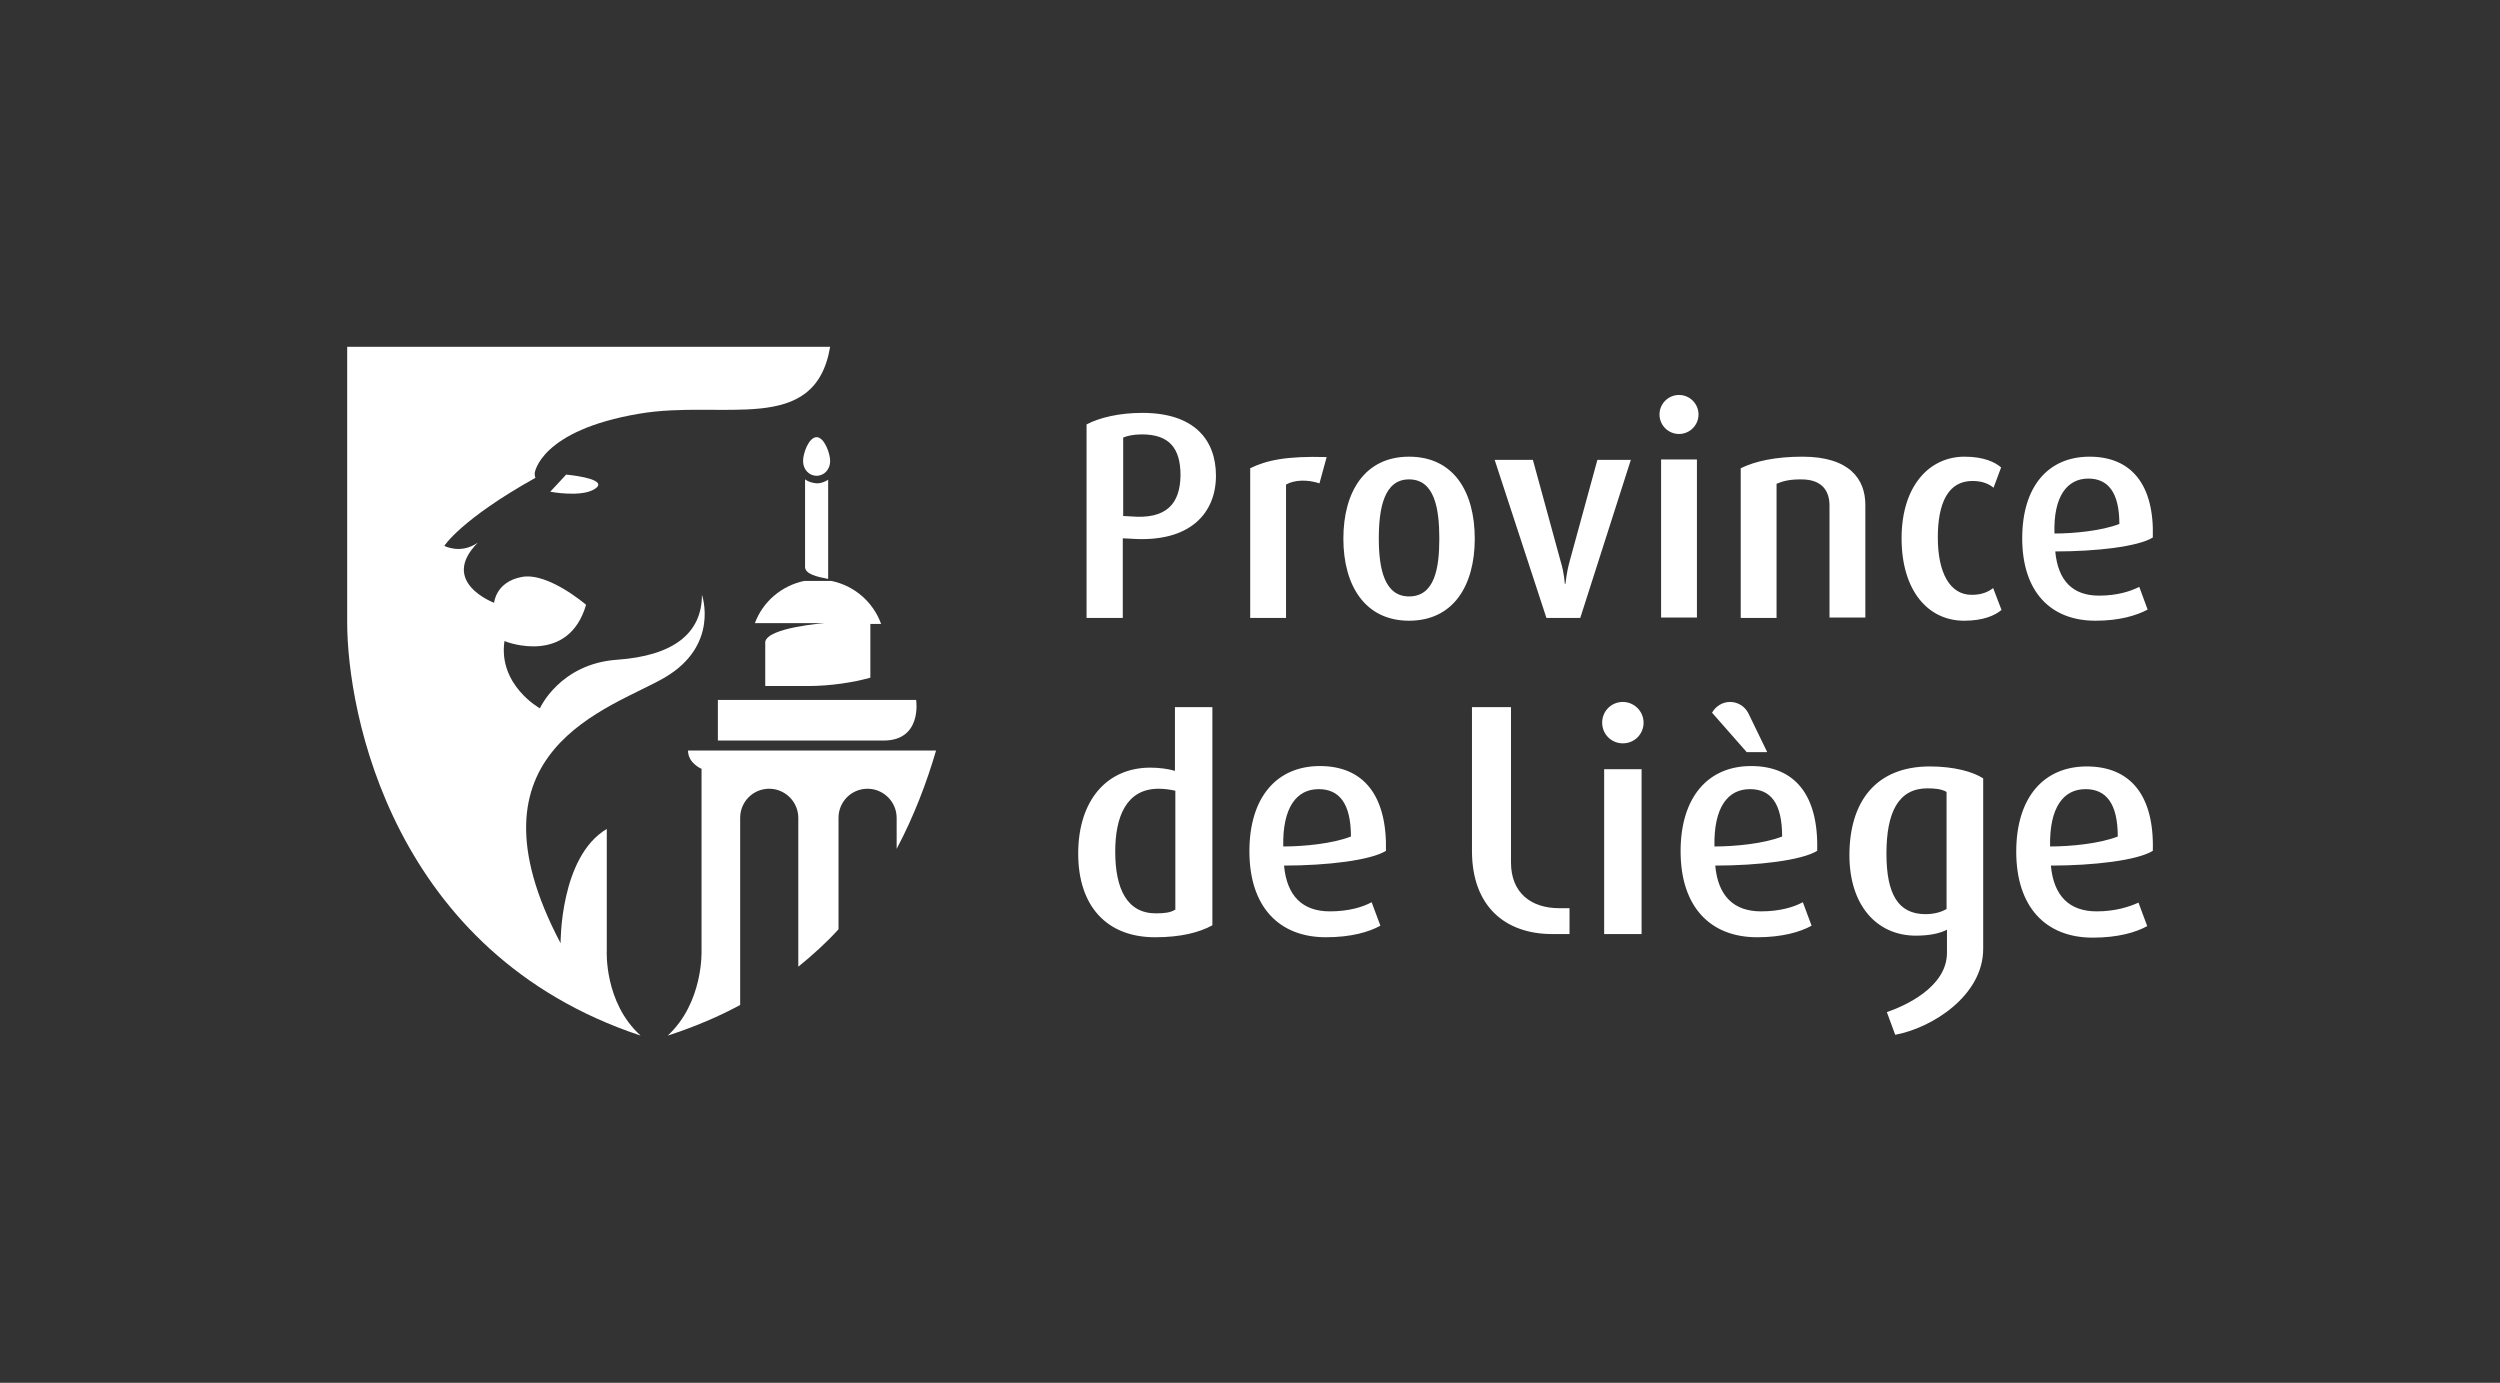 <?xml version="1.0" encoding="utf-8"?>
<!-- Generator: Adobe Illustrator 24.3.0, SVG Export Plug-In . SVG Version: 6.00 Build 0)  -->
<svg version="1.1" xmlns="http://www.w3.org/2000/svg" xmlns:xlink="http://www.w3.org/1999/xlink" x="0px" y="0px"
	 viewBox="0 0 627.9 347.3" style="enable-background:new 0 0 627.9 347.3;" xml:space="preserve">
<rect x="0" y="0" width="627.9" height="347.3" fill="#333333" stroke="none"/>
<style type="text/css">
	.st0{fill:#FFFFFF;}
</style>
<g>
	<g>
		<path class="st0" d="M202.2,120.4v22c0,1.8,3.1,2.5,5.8,3v-24.9c-0.8,0.5-1.8,0.9-2.8,0.9C204,121.3,203,121,202.2,120.4z
			 M205.1,119.5c1.9,0,3.4-1.6,3.4-3.7c0-2-1.5-6-3.4-6c-1.9,0-3.4,3.9-3.4,6C201.7,117.9,203.2,119.5,205.1,119.5z M192.2,161.2
			v11.1H203c5.5,0,11.4-0.9,15.6-2.1v-13.5h2.7c-2-5.5-6.7-9.6-12.5-10.8H202c-5.7,1.2-10.4,5.2-12.4,10.6h17.5
			C207.1,156.5,192.8,157.6,192.2,161.2z M230.1,175.8h-49.8V186c0,0,31.8,0,41.6,0C231.7,186,230.1,175.8,230.1,175.8z
			 M235.1,188.5h-62.3c0,3.2,3.4,4.6,3.4,4.6v45.7c0,0,0.5,13-8.5,21.3c6.5-2.1,12.9-4.8,18.2-7.7v-47c0-4,3.2-7.3,7.3-7.3
			c4,0,7.3,3.3,7.3,7.3v37.4c3.7-3,7.1-6.1,10.1-9.4v-28c0-4,3.2-7.3,7.3-7.3c4,0,7.3,3.3,7.3,7.3v7.8
			C229.6,204.9,232.8,196.4,235.1,188.5z"/>
		<path class="st0" d="M87.2,87.2v69.1c0,22.6,11.3,83.1,73.7,103.8c-9.2-8.3-8.5-21.3-8.5-21.3v-30.6c-11.8,7-11.6,28.7-11.6,28.7
			c-25.7-48.7,12.7-58.9,26.1-66.7c13.9-8.1,9.4-20.8,9.4-20.8c0,9.7-7.2,15.3-21.3,16.3c-14.4,1-19.4,12.2-19.4,12.2
			s-10.5-5.8-8.9-16.9c0.8,0.4,16.1,6,20.5-9.1c0,0-9.5-8.2-16.1-7c-6.6,1.2-7,6.5-7,6.5s-13.9-5.2-4.1-15.1c-4.3,3-8.4,0.8-8.4,0.8
			s4.1-6.6,22.9-17.1c-0.2-0.3-0.2-0.8-0.2-1.2c0,0,1.3-10.7,26.3-14.9c21.1-3.6,44.1,5.7,47.9-16.8H87.2z M138.2,123.5
			c0,0,7.8,1.5,11.2-0.7c3.4-2.2-4.1-3.3-7.2-3.6L138.2,123.5z"/>
	</g>
	<g>
		<path class="st0" d="M407.6,176.3c-2.9,0-5.2,2.3-5.2,5.2c0,2.9,2.3,5.2,5.2,5.2c2.9,0,5.2-2.3,5.2-5.2
			C412.8,178.6,410.4,176.3,407.6,176.3z M295.1,193.6c-1.8-0.5-3.9-0.8-6.2-0.8c-10.8,0-18.1,8.1-18.1,21.6c0,13.1,7.1,21,19.3,21
			c6.5,0,11.1-1.2,14.4-3v-54.8h-9.4V193.6z M295.1,228.5c-1.1,0.7-2.6,0.9-4.8,0.9c-7.2,0-10.2-6.1-10.2-15.5
			c0-8.8,2.8-15.8,10.9-15.8c1.5,0,2.8,0.2,4.2,0.5V228.5z M402.9,234.6h9.4v-41.4h-9.4V234.6z M443.8,188.8l-4.7-9.7
			c-0.9-1.7-2.6-2.8-4.6-2.8c-1.9,0-3.6,1.1-4.5,2.7l8.7,9.9H443.8z M526.6,228.9c-6.8,0-10.8-3.8-11.5-11.5
			c10.7,0,21.7-1.3,25.6-3.7c0.4-13.9-5.6-21.2-16.6-21.2c-10.8,0-17.7,7.8-17.7,21.4c0,14,7.5,21.6,19.2,21.6
			c6.3,0,10.8-1.3,13.7-2.9l-2.2-5.9C534.9,227.7,531.4,228.9,526.6,228.9z M523.8,198.2c5.1,0,8.1,3.5,8.1,11.9
			c-4.6,1.8-11.8,2.5-17,2.5C514.7,202.7,518.3,198.2,523.8,198.2z M331.5,192.4c-10.8,0-17.7,7.8-17.7,21.4
			c0,14,7.5,21.6,19.2,21.6c6.3,0,10.8-1.3,13.7-2.9l-2.2-5.9c-2.2,1.2-5.7,2.3-10.5,2.3c-6.8,0-10.8-3.8-11.5-11.5
			c10.7,0,21.7-1.3,25.6-3.7C348.4,199.7,342.4,192.4,331.5,192.4z M322.3,212.6c-0.2-9.9,3.4-14.4,8.9-14.4c5.1,0,8.1,3.5,8.1,11.9
			C334.7,211.9,327.5,212.6,322.3,212.6z M439.8,192.4c-10.8,0-17.7,7.8-17.7,21.4c0,14,7.5,21.6,19.2,21.6c6.3,0,10.8-1.3,13.7-2.9
			l-2.2-5.9c-2.2,1.2-5.7,2.3-10.5,2.3c-6.8,0-10.8-3.8-11.5-11.5c10.7,0,21.7-1.3,25.6-3.7C456.8,199.7,450.8,192.4,439.8,192.4z
			 M430.6,212.6c-0.2-9.9,3.4-14.4,8.9-14.4c5.2,0,8.1,3.5,8.1,11.9C443,211.9,435.8,212.6,430.6,212.6z M464.5,214.8
			c0,12.5,6.8,20.2,16.7,20.2c3.5,0,6.1-0.6,7.8-1.5l0,5.8c0,8.7-10.7,13.4-15.1,14.9l2.1,5.7c9.2-1.7,22.1-9.8,22.1-21.6v-42.8
			c-2.6-1.7-7.4-3-13.4-3C471.1,192.5,464.5,201.4,464.5,214.8z M488.9,228.3c-1.3,0.8-3.2,1.3-5.3,1.3c-6.9,0-9.8-5.1-9.8-15.2
			c0-10.4,3-16.4,10.3-16.4c2,0,3.6,0.2,4.8,0.9V228.3z M379.5,216.6v-39h-9.8v36.1c0,14,8.4,20.9,20.2,20.9h4.3v-6.5h-2.6
			C384.6,228.1,379.5,224.3,379.5,216.6z"/>
		<path class="st0" d="M353.9,114.7c-11.1,0-16.5,8.8-16.5,20.6c0,11.7,5.4,20.6,16.5,20.6c11.1,0,16.5-8.8,16.5-20.6
			C370.4,123.5,365.1,114.7,353.9,114.7z M353.9,149.8c-6.2,0-7.6-7-7.6-14.5c0-7.6,1.3-14.9,7.6-14.9c6.4,0,7.6,7.3,7.6,14.9
			C361.5,142.8,360.3,149.8,353.9,149.8z M394.2,141.1c-0.8,2.9-1,5.5-1,5.5H393c0,0-0.1-2.6-1-5.5l-7-25.6h-9.6l13,39.7h8.5
			l12.7-39.7h-8.4L394.2,141.1z M286.9,103.7c-5.8,0-10.8,1.2-14,2.9v48.6h9.1v-20l2,0.1c15.1,1.1,21.4-6.6,21.4-15.8
			C305.4,110.5,300,103.7,286.9,103.7z M284,129.7l-1.9-0.1v-19.7c0.9-0.4,2.5-0.8,4.7-0.8c6.9,0,9.7,3.5,9.7,10.3
			C296.4,126.4,293.1,130.5,284,129.7z M314,117.6v37.6h9v-33.5c2.1-1.2,5.4-1.3,8.4-0.3l1.8-6.6C323.1,114.5,318.1,115.6,314,117.6
			z M452.7,114.7c-6.7,0-11.8,1.1-15.5,2.9v37.6h9v-33.7c1.7-0.7,3.2-1.1,6.2-1.1c5.7,0,7.1,3.4,7.1,6.6v28.1h9v-28.3
			C468.5,120.4,464.6,114.7,452.7,114.7z M495.2,149.4c-5.5,0-8.5-5.6-8.5-14.4c0-8.7,2.6-14.2,8.7-14.2c2.6,0,4.2,0.8,5.3,1.7
			l1.9-5.1c-1.5-1.3-4.3-2.7-9.2-2.7c-8.8,0-15.8,7.3-15.8,20.5c0,13.1,6.6,20.7,15.7,20.7c4.8,0,7.7-1.3,9.4-2.7l-2.1-5.5
			C499.3,148.7,497.7,149.4,495.2,149.4z M417.2,155.1h9v-39.7h-9V155.1z M421.7,99.2c-2.7,0-4.9,2.2-4.9,4.9c0,2.7,2.2,4.9,4.9,4.9
			c2.7,0,4.9-2.2,4.9-4.9C426.6,101.4,424.4,99.2,421.7,99.2z M527.2,149.6c-6.6,0-10.3-3.7-11-11.1c10.3,0,20.8-1.2,24.5-3.5
			c0.4-13.3-5.4-20.3-15.9-20.3c-10.4,0-16.9,7.5-16.9,20.5c0,13.4,7.1,20.7,18.4,20.7c6,0,10.3-1.3,13.1-2.8l-2.1-5.7
			C535.1,148.5,531.8,149.6,527.2,149.6z M524.5,120.2c4.9,0,7.8,3.4,7.8,11.4c-4.4,1.7-11.3,2.4-16.3,2.4
			C515.7,124.5,519.3,120.2,524.5,120.2z"/>
	</g>
</g>
</svg>
